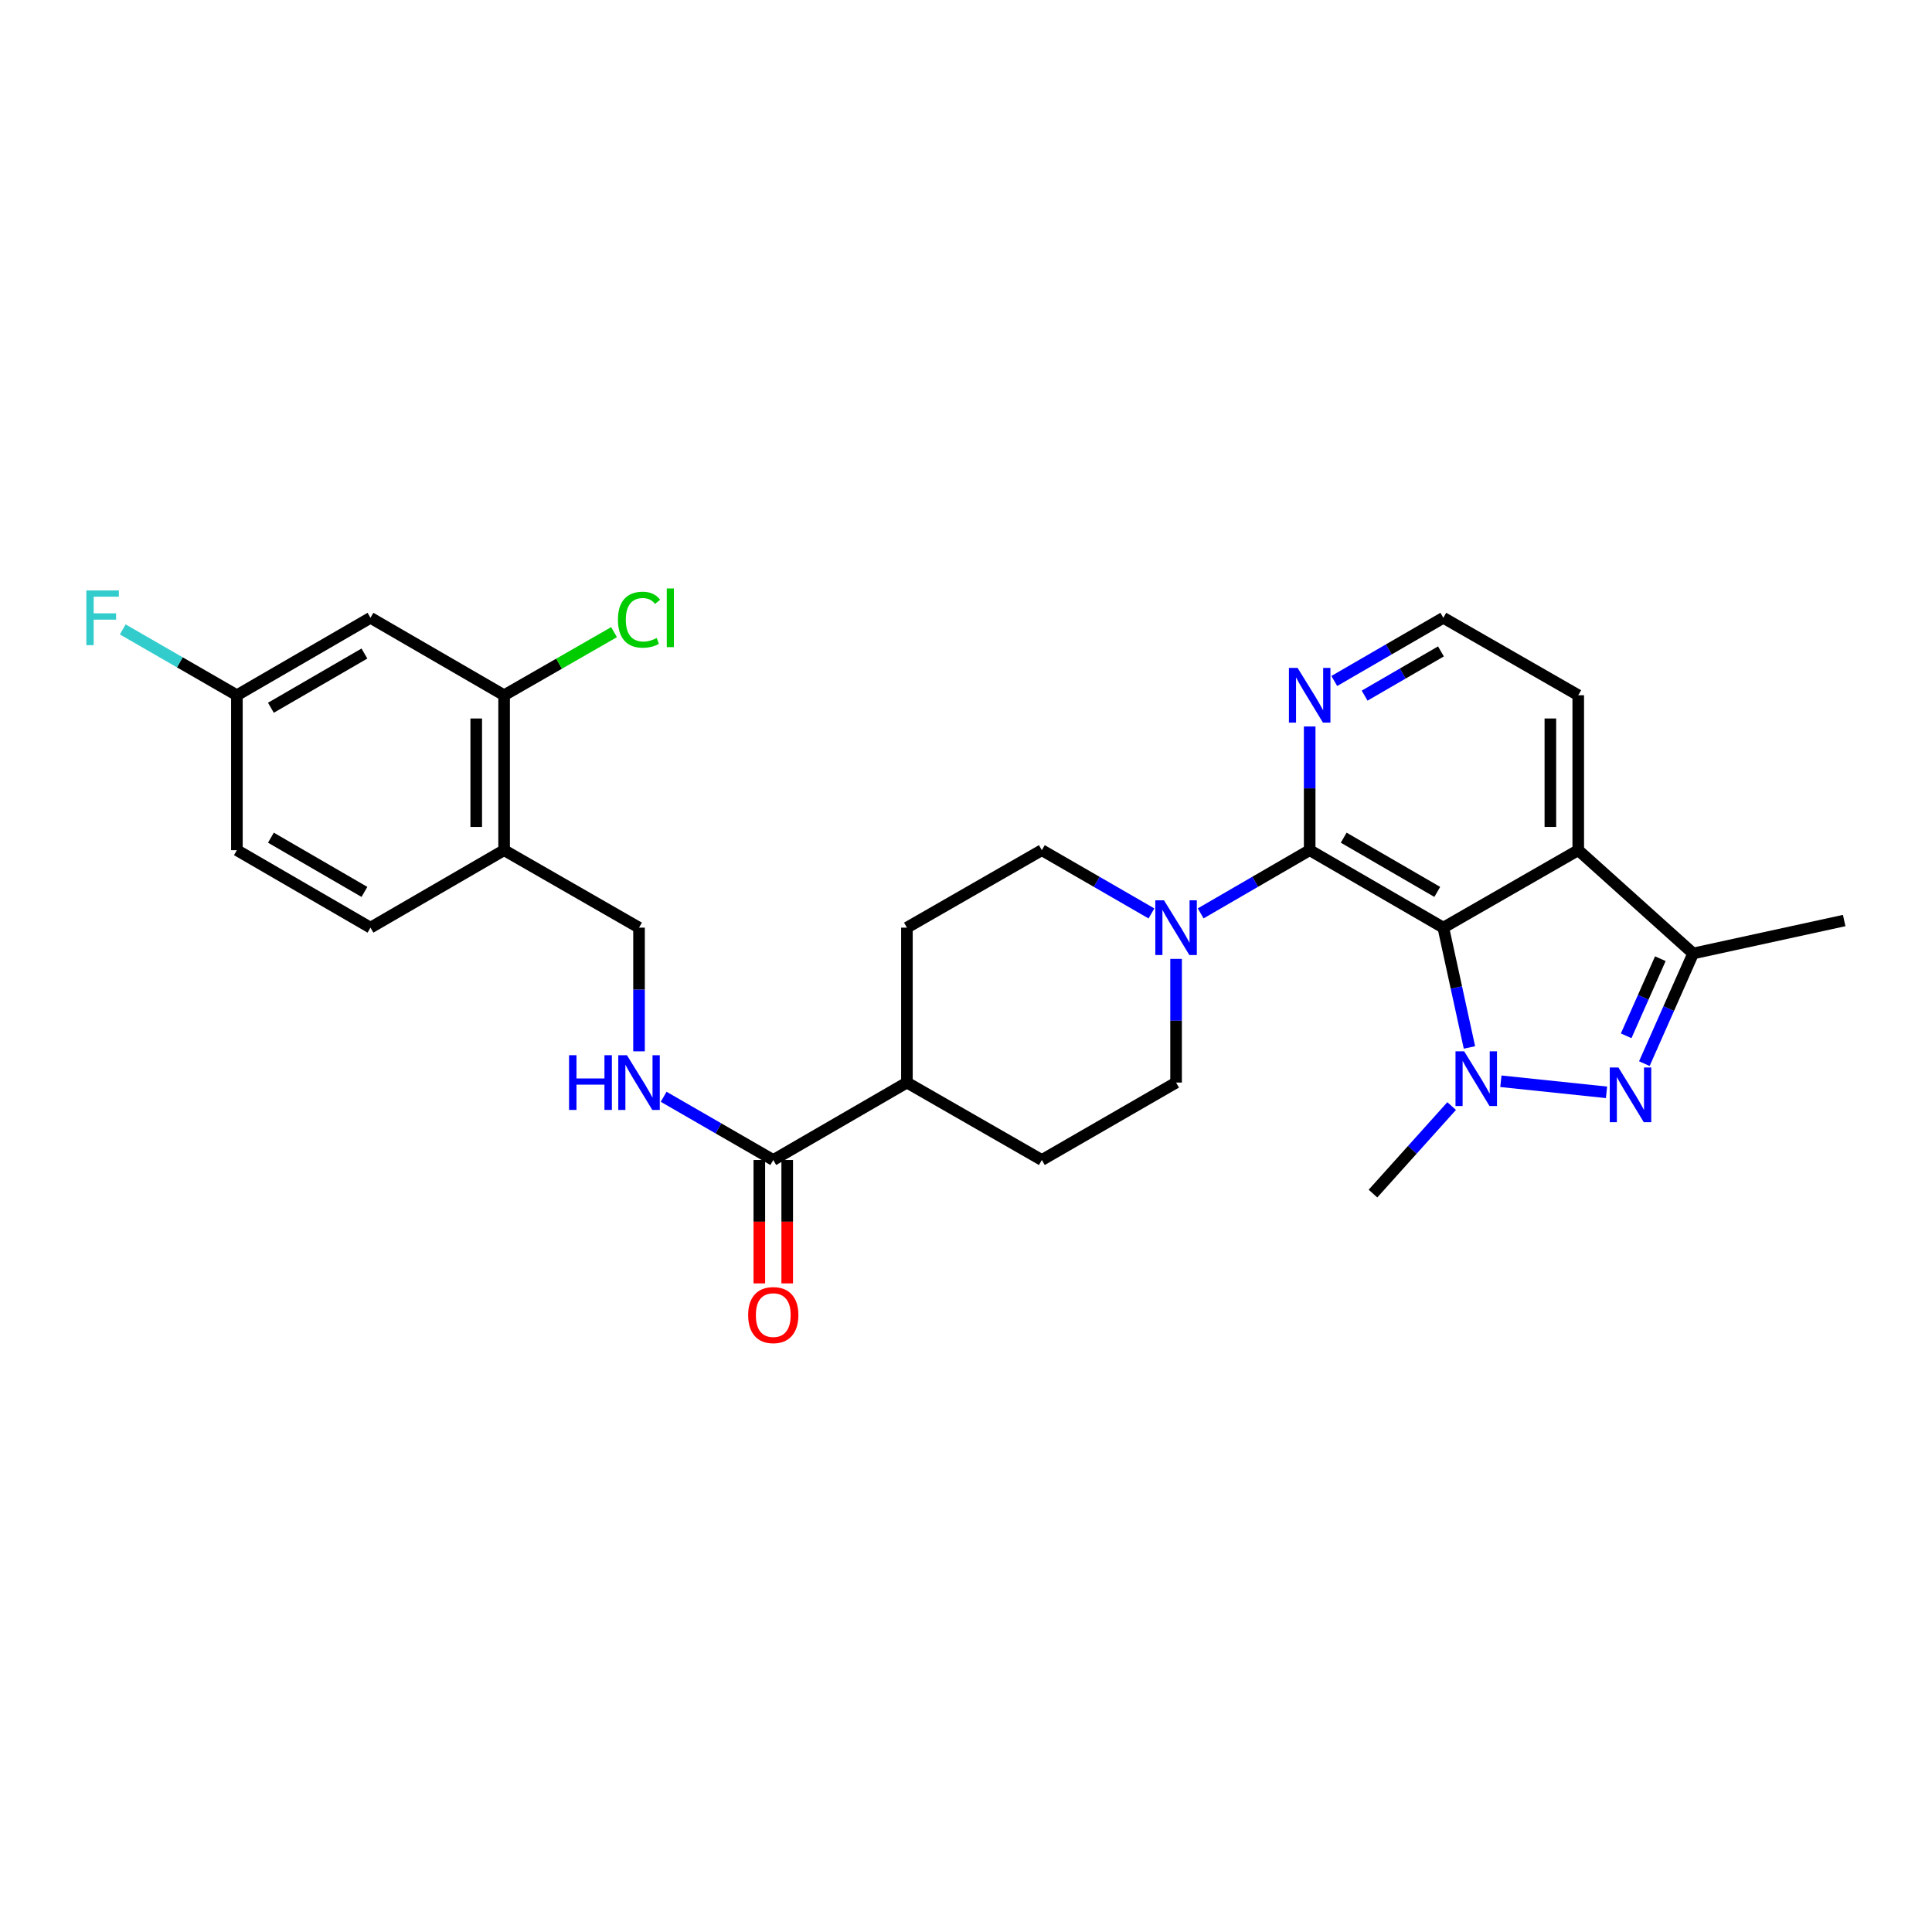 <?xml version='1.0' encoding='iso-8859-1'?>
<svg version='1.1' baseProfile='full'
              xmlns='http://www.w3.org/2000/svg'
                      xmlns:rdkit='http://www.rdkit.org/xml'
                      xmlns:xlink='http://www.w3.org/1999/xlink'
                  xml:space='preserve'
width='1000px' height='1000px' viewBox='0 0 1000 1000'>
<!-- END OF HEADER -->
<rect style='opacity:1.0;fill:#FFFFFF;stroke:none' width='1000' height='1000' x='0' y='0'> </rect>
<path class='bond-0' d='M 747.064,480.149 L 753.824,511.155' style='fill:none;fill-rule:evenodd;stroke:#000000;stroke-width:6px;stroke-linecap:butt;stroke-linejoin:miter;stroke-opacity:1' />
<path class='bond-0' d='M 753.824,511.155 L 760.584,542.16' style='fill:none;fill-rule:evenodd;stroke:#0000FF;stroke-width:6px;stroke-linecap:butt;stroke-linejoin:miter;stroke-opacity:1' />
<path class='bond-2' d='M 747.064,480.149 L 677.887,440.049' style='fill:none;fill-rule:evenodd;stroke:#000000;stroke-width:6px;stroke-linecap:butt;stroke-linejoin:miter;stroke-opacity:1' />
<path class='bond-2' d='M 743.924,461.65 L 695.5,433.58' style='fill:none;fill-rule:evenodd;stroke:#000000;stroke-width:6px;stroke-linecap:butt;stroke-linejoin:miter;stroke-opacity:1' />
<path class='bond-3' d='M 747.064,480.149 L 816.898,440.049' style='fill:none;fill-rule:evenodd;stroke:#000000;stroke-width:6px;stroke-linecap:butt;stroke-linejoin:miter;stroke-opacity:1' />
<path class='bond-1' d='M 776.854,559.657 L 831.528,565.387' style='fill:none;fill-rule:evenodd;stroke:#0000FF;stroke-width:6px;stroke-linecap:butt;stroke-linejoin:miter;stroke-opacity:1' />
<path class='bond-21' d='M 751.368,572.497 L 731.01,595.151' style='fill:none;fill-rule:evenodd;stroke:#0000FF;stroke-width:6px;stroke-linecap:butt;stroke-linejoin:miter;stroke-opacity:1' />
<path class='bond-21' d='M 731.01,595.151 L 710.651,617.805' style='fill:none;fill-rule:evenodd;stroke:#000000;stroke-width:6px;stroke-linecap:butt;stroke-linejoin:miter;stroke-opacity:1' />
<path class='bond-28' d='M 851.112,550.529 L 863.739,522.021' style='fill:none;fill-rule:evenodd;stroke:#0000FF;stroke-width:6px;stroke-linecap:butt;stroke-linejoin:miter;stroke-opacity:1' />
<path class='bond-28' d='M 863.739,522.021 L 876.366,493.513' style='fill:none;fill-rule:evenodd;stroke:#000000;stroke-width:6px;stroke-linecap:butt;stroke-linejoin:miter;stroke-opacity:1' />
<path class='bond-28' d='M 841.706,536.133 L 850.545,516.177' style='fill:none;fill-rule:evenodd;stroke:#0000FF;stroke-width:6px;stroke-linecap:butt;stroke-linejoin:miter;stroke-opacity:1' />
<path class='bond-28' d='M 850.545,516.177 L 859.384,496.221' style='fill:none;fill-rule:evenodd;stroke:#000000;stroke-width:6px;stroke-linecap:butt;stroke-linejoin:miter;stroke-opacity:1' />
<path class='bond-5' d='M 677.887,440.049 L 649.68,456.406' style='fill:none;fill-rule:evenodd;stroke:#000000;stroke-width:6px;stroke-linecap:butt;stroke-linejoin:miter;stroke-opacity:1' />
<path class='bond-5' d='M 649.68,456.406 L 621.473,472.762' style='fill:none;fill-rule:evenodd;stroke:#0000FF;stroke-width:6px;stroke-linecap:butt;stroke-linejoin:miter;stroke-opacity:1' />
<path class='bond-9' d='M 677.887,440.049 L 677.887,408.036' style='fill:none;fill-rule:evenodd;stroke:#000000;stroke-width:6px;stroke-linecap:butt;stroke-linejoin:miter;stroke-opacity:1' />
<path class='bond-9' d='M 677.887,408.036 L 677.887,376.022' style='fill:none;fill-rule:evenodd;stroke:#0000FF;stroke-width:6px;stroke-linecap:butt;stroke-linejoin:miter;stroke-opacity:1' />
<path class='bond-4' d='M 816.898,440.049 L 876.366,493.513' style='fill:none;fill-rule:evenodd;stroke:#000000;stroke-width:6px;stroke-linecap:butt;stroke-linejoin:miter;stroke-opacity:1' />
<path class='bond-24' d='M 816.898,440.049 L 816.898,359.857' style='fill:none;fill-rule:evenodd;stroke:#000000;stroke-width:6px;stroke-linecap:butt;stroke-linejoin:miter;stroke-opacity:1' />
<path class='bond-24' d='M 802.467,428.02 L 802.467,371.886' style='fill:none;fill-rule:evenodd;stroke:#000000;stroke-width:6px;stroke-linecap:butt;stroke-linejoin:miter;stroke-opacity:1' />
<path class='bond-27' d='M 876.366,493.513 L 954.545,476.469' style='fill:none;fill-rule:evenodd;stroke:#000000;stroke-width:6px;stroke-linecap:butt;stroke-linejoin:miter;stroke-opacity:1' />
<path class='bond-13' d='M 608.734,496.314 L 608.734,528.323' style='fill:none;fill-rule:evenodd;stroke:#0000FF;stroke-width:6px;stroke-linecap:butt;stroke-linejoin:miter;stroke-opacity:1' />
<path class='bond-13' d='M 608.734,528.323 L 608.734,560.333' style='fill:none;fill-rule:evenodd;stroke:#000000;stroke-width:6px;stroke-linecap:butt;stroke-linejoin:miter;stroke-opacity:1' />
<path class='bond-14' d='M 595.989,472.793 L 567.621,456.421' style='fill:none;fill-rule:evenodd;stroke:#0000FF;stroke-width:6px;stroke-linecap:butt;stroke-linejoin:miter;stroke-opacity:1' />
<path class='bond-14' d='M 567.621,456.421 L 539.253,440.049' style='fill:none;fill-rule:evenodd;stroke:#000000;stroke-width:6px;stroke-linecap:butt;stroke-linejoin:miter;stroke-opacity:1' />
<path class='bond-6' d='M 400.242,600.416 L 469.419,560.333' style='fill:none;fill-rule:evenodd;stroke:#000000;stroke-width:6px;stroke-linecap:butt;stroke-linejoin:miter;stroke-opacity:1' />
<path class='bond-10' d='M 400.242,600.416 L 371.874,584.051' style='fill:none;fill-rule:evenodd;stroke:#000000;stroke-width:6px;stroke-linecap:butt;stroke-linejoin:miter;stroke-opacity:1' />
<path class='bond-10' d='M 371.874,584.051 L 343.506,567.685' style='fill:none;fill-rule:evenodd;stroke:#0000FF;stroke-width:6px;stroke-linecap:butt;stroke-linejoin:miter;stroke-opacity:1' />
<path class='bond-16' d='M 393.027,600.416 L 393.027,632.35' style='fill:none;fill-rule:evenodd;stroke:#000000;stroke-width:6px;stroke-linecap:butt;stroke-linejoin:miter;stroke-opacity:1' />
<path class='bond-16' d='M 393.027,632.35 L 393.027,664.283' style='fill:none;fill-rule:evenodd;stroke:#FF0000;stroke-width:6px;stroke-linecap:butt;stroke-linejoin:miter;stroke-opacity:1' />
<path class='bond-16' d='M 407.457,600.416 L 407.457,632.35' style='fill:none;fill-rule:evenodd;stroke:#000000;stroke-width:6px;stroke-linecap:butt;stroke-linejoin:miter;stroke-opacity:1' />
<path class='bond-16' d='M 407.457,632.35 L 407.457,664.283' style='fill:none;fill-rule:evenodd;stroke:#FF0000;stroke-width:6px;stroke-linecap:butt;stroke-linejoin:miter;stroke-opacity:1' />
<path class='bond-7' d='M 260.927,359.857 L 260.927,440.049' style='fill:none;fill-rule:evenodd;stroke:#000000;stroke-width:6px;stroke-linecap:butt;stroke-linejoin:miter;stroke-opacity:1' />
<path class='bond-7' d='M 246.497,371.886 L 246.497,428.02' style='fill:none;fill-rule:evenodd;stroke:#000000;stroke-width:6px;stroke-linecap:butt;stroke-linejoin:miter;stroke-opacity:1' />
<path class='bond-11' d='M 260.927,359.857 L 191.758,319.774' style='fill:none;fill-rule:evenodd;stroke:#000000;stroke-width:6px;stroke-linecap:butt;stroke-linejoin:miter;stroke-opacity:1' />
<path class='bond-22' d='M 260.927,359.857 L 289.378,343.527' style='fill:none;fill-rule:evenodd;stroke:#000000;stroke-width:6px;stroke-linecap:butt;stroke-linejoin:miter;stroke-opacity:1' />
<path class='bond-22' d='M 289.378,343.527 L 317.828,327.197' style='fill:none;fill-rule:evenodd;stroke:#00CC00;stroke-width:6px;stroke-linecap:butt;stroke-linejoin:miter;stroke-opacity:1' />
<path class='bond-8' d='M 260.927,440.049 L 330.761,480.149' style='fill:none;fill-rule:evenodd;stroke:#000000;stroke-width:6px;stroke-linecap:butt;stroke-linejoin:miter;stroke-opacity:1' />
<path class='bond-17' d='M 260.927,440.049 L 191.758,480.149' style='fill:none;fill-rule:evenodd;stroke:#000000;stroke-width:6px;stroke-linecap:butt;stroke-linejoin:miter;stroke-opacity:1' />
<path class='bond-29' d='M 690.626,352.476 L 718.845,336.125' style='fill:none;fill-rule:evenodd;stroke:#0000FF;stroke-width:6px;stroke-linecap:butt;stroke-linejoin:miter;stroke-opacity:1' />
<path class='bond-29' d='M 718.845,336.125 L 747.064,319.774' style='fill:none;fill-rule:evenodd;stroke:#000000;stroke-width:6px;stroke-linecap:butt;stroke-linejoin:miter;stroke-opacity:1' />
<path class='bond-29' d='M 706.326,360.056 L 726.079,348.61' style='fill:none;fill-rule:evenodd;stroke:#0000FF;stroke-width:6px;stroke-linecap:butt;stroke-linejoin:miter;stroke-opacity:1' />
<path class='bond-29' d='M 726.079,348.61 L 745.833,337.165' style='fill:none;fill-rule:evenodd;stroke:#000000;stroke-width:6px;stroke-linecap:butt;stroke-linejoin:miter;stroke-opacity:1' />
<path class='bond-15' d='M 330.761,544.168 L 330.761,512.159' style='fill:none;fill-rule:evenodd;stroke:#0000FF;stroke-width:6px;stroke-linecap:butt;stroke-linejoin:miter;stroke-opacity:1' />
<path class='bond-15' d='M 330.761,512.159 L 330.761,480.149' style='fill:none;fill-rule:evenodd;stroke:#000000;stroke-width:6px;stroke-linecap:butt;stroke-linejoin:miter;stroke-opacity:1' />
<path class='bond-31' d='M 191.758,319.774 L 122.614,359.857' style='fill:none;fill-rule:evenodd;stroke:#000000;stroke-width:6px;stroke-linecap:butt;stroke-linejoin:miter;stroke-opacity:1' />
<path class='bond-31' d='M 188.624,338.27 L 140.223,366.329' style='fill:none;fill-rule:evenodd;stroke:#000000;stroke-width:6px;stroke-linecap:butt;stroke-linejoin:miter;stroke-opacity:1' />
<path class='bond-12' d='M 469.419,560.333 L 469.419,480.149' style='fill:none;fill-rule:evenodd;stroke:#000000;stroke-width:6px;stroke-linecap:butt;stroke-linejoin:miter;stroke-opacity:1' />
<path class='bond-30' d='M 469.419,560.333 L 539.253,600.416' style='fill:none;fill-rule:evenodd;stroke:#000000;stroke-width:6px;stroke-linecap:butt;stroke-linejoin:miter;stroke-opacity:1' />
<path class='bond-18' d='M 608.734,560.333 L 539.253,600.416' style='fill:none;fill-rule:evenodd;stroke:#000000;stroke-width:6px;stroke-linecap:butt;stroke-linejoin:miter;stroke-opacity:1' />
<path class='bond-19' d='M 539.253,440.049 L 469.419,480.149' style='fill:none;fill-rule:evenodd;stroke:#000000;stroke-width:6px;stroke-linecap:butt;stroke-linejoin:miter;stroke-opacity:1' />
<path class='bond-25' d='M 191.758,480.149 L 122.614,440.049' style='fill:none;fill-rule:evenodd;stroke:#000000;stroke-width:6px;stroke-linecap:butt;stroke-linejoin:miter;stroke-opacity:1' />
<path class='bond-25' d='M 188.626,461.651 L 140.225,433.581' style='fill:none;fill-rule:evenodd;stroke:#000000;stroke-width:6px;stroke-linecap:butt;stroke-linejoin:miter;stroke-opacity:1' />
<path class='bond-20' d='M 122.614,359.857 L 122.614,440.049' style='fill:none;fill-rule:evenodd;stroke:#000000;stroke-width:6px;stroke-linecap:butt;stroke-linejoin:miter;stroke-opacity:1' />
<path class='bond-26' d='M 122.614,359.857 L 93.074,342.822' style='fill:none;fill-rule:evenodd;stroke:#000000;stroke-width:6px;stroke-linecap:butt;stroke-linejoin:miter;stroke-opacity:1' />
<path class='bond-26' d='M 93.074,342.822 L 63.534,325.786' style='fill:none;fill-rule:evenodd;stroke:#33CCCC;stroke-width:6px;stroke-linecap:butt;stroke-linejoin:miter;stroke-opacity:1' />
<path class='bond-23' d='M 747.064,319.774 L 816.898,359.857' style='fill:none;fill-rule:evenodd;stroke:#000000;stroke-width:6px;stroke-linecap:butt;stroke-linejoin:miter;stroke-opacity:1' />
<path  class='atom-1' d='M 757.847 544.16
L 767.127 559.16
Q 768.047 560.64, 769.527 563.32
Q 771.007 566, 771.087 566.16
L 771.087 544.16
L 774.847 544.16
L 774.847 572.48
L 770.967 572.48
L 761.007 556.08
Q 759.847 554.16, 758.607 551.96
Q 757.407 549.76, 757.047 549.08
L 757.047 572.48
L 753.367 572.48
L 753.367 544.16
L 757.847 544.16
' fill='#0000FF'/>
<path  class='atom-2' d='M 837.694 552.53
L 846.974 567.53
Q 847.894 569.01, 849.374 571.69
Q 850.854 574.37, 850.934 574.53
L 850.934 552.53
L 854.694 552.53
L 854.694 580.85
L 850.814 580.85
L 840.854 564.45
Q 839.694 562.53, 838.454 560.33
Q 837.254 558.13, 836.894 557.45
L 836.894 580.85
L 833.214 580.85
L 833.214 552.53
L 837.694 552.53
' fill='#0000FF'/>
<path  class='atom-6' d='M 602.474 465.989
L 611.754 480.989
Q 612.674 482.469, 614.154 485.149
Q 615.634 487.829, 615.714 487.989
L 615.714 465.989
L 619.474 465.989
L 619.474 494.309
L 615.594 494.309
L 605.634 477.909
Q 604.474 475.989, 603.234 473.789
Q 602.034 471.589, 601.674 470.909
L 601.674 494.309
L 597.994 494.309
L 597.994 465.989
L 602.474 465.989
' fill='#0000FF'/>
<path  class='atom-10' d='M 671.627 345.697
L 680.907 360.697
Q 681.827 362.177, 683.307 364.857
Q 684.787 367.537, 684.867 367.697
L 684.867 345.697
L 688.627 345.697
L 688.627 374.017
L 684.747 374.017
L 674.787 357.617
Q 673.627 355.697, 672.387 353.497
Q 671.187 351.297, 670.827 350.617
L 670.827 374.017
L 667.147 374.017
L 667.147 345.697
L 671.627 345.697
' fill='#0000FF'/>
<path  class='atom-11' d='M 294.541 546.173
L 298.381 546.173
L 298.381 558.213
L 312.861 558.213
L 312.861 546.173
L 316.701 546.173
L 316.701 574.493
L 312.861 574.493
L 312.861 561.413
L 298.381 561.413
L 298.381 574.493
L 294.541 574.493
L 294.541 546.173
' fill='#0000FF'/>
<path  class='atom-11' d='M 324.501 546.173
L 333.781 561.173
Q 334.701 562.653, 336.181 565.333
Q 337.661 568.013, 337.741 568.173
L 337.741 546.173
L 341.501 546.173
L 341.501 574.493
L 337.621 574.493
L 327.661 558.093
Q 326.501 556.173, 325.261 553.973
Q 324.061 551.773, 323.701 551.093
L 323.701 574.493
L 320.021 574.493
L 320.021 546.173
L 324.501 546.173
' fill='#0000FF'/>
<path  class='atom-17' d='M 387.242 680.688
Q 387.242 673.888, 390.602 670.088
Q 393.962 666.288, 400.242 666.288
Q 406.522 666.288, 409.882 670.088
Q 413.242 673.888, 413.242 680.688
Q 413.242 687.568, 409.842 691.488
Q 406.442 695.368, 400.242 695.368
Q 394.002 695.368, 390.602 691.488
Q 387.242 687.608, 387.242 680.688
M 400.242 692.168
Q 404.562 692.168, 406.882 689.288
Q 409.242 686.368, 409.242 680.688
Q 409.242 675.128, 406.882 672.328
Q 404.562 669.488, 400.242 669.488
Q 395.922 669.488, 393.562 672.288
Q 391.242 675.088, 391.242 680.688
Q 391.242 686.408, 393.562 689.288
Q 395.922 692.168, 400.242 692.168
' fill='#FF0000'/>
<path  class='atom-23' d='M 319.841 320.754
Q 319.841 313.714, 323.121 310.034
Q 326.441 306.314, 332.721 306.314
Q 338.561 306.314, 341.681 310.434
L 339.041 312.594
Q 336.761 309.594, 332.721 309.594
Q 328.441 309.594, 326.161 312.474
Q 323.921 315.314, 323.921 320.754
Q 323.921 326.354, 326.241 329.234
Q 328.601 332.114, 333.161 332.114
Q 336.281 332.114, 339.921 330.234
L 341.041 333.234
Q 339.561 334.194, 337.321 334.754
Q 335.081 335.314, 332.601 335.314
Q 326.441 335.314, 323.121 331.554
Q 319.841 327.794, 319.841 320.754
' fill='#00CC00'/>
<path  class='atom-23' d='M 345.121 304.594
L 348.801 304.594
L 348.801 334.954
L 345.121 334.954
L 345.121 304.594
' fill='#00CC00'/>
<path  class='atom-27' d='M 44.689 305.614
L 61.529 305.614
L 61.529 308.854
L 48.489 308.854
L 48.489 317.454
L 60.089 317.454
L 60.089 320.734
L 48.489 320.734
L 48.489 333.934
L 44.689 333.934
L 44.689 305.614
' fill='#33CCCC'/>
</svg>
